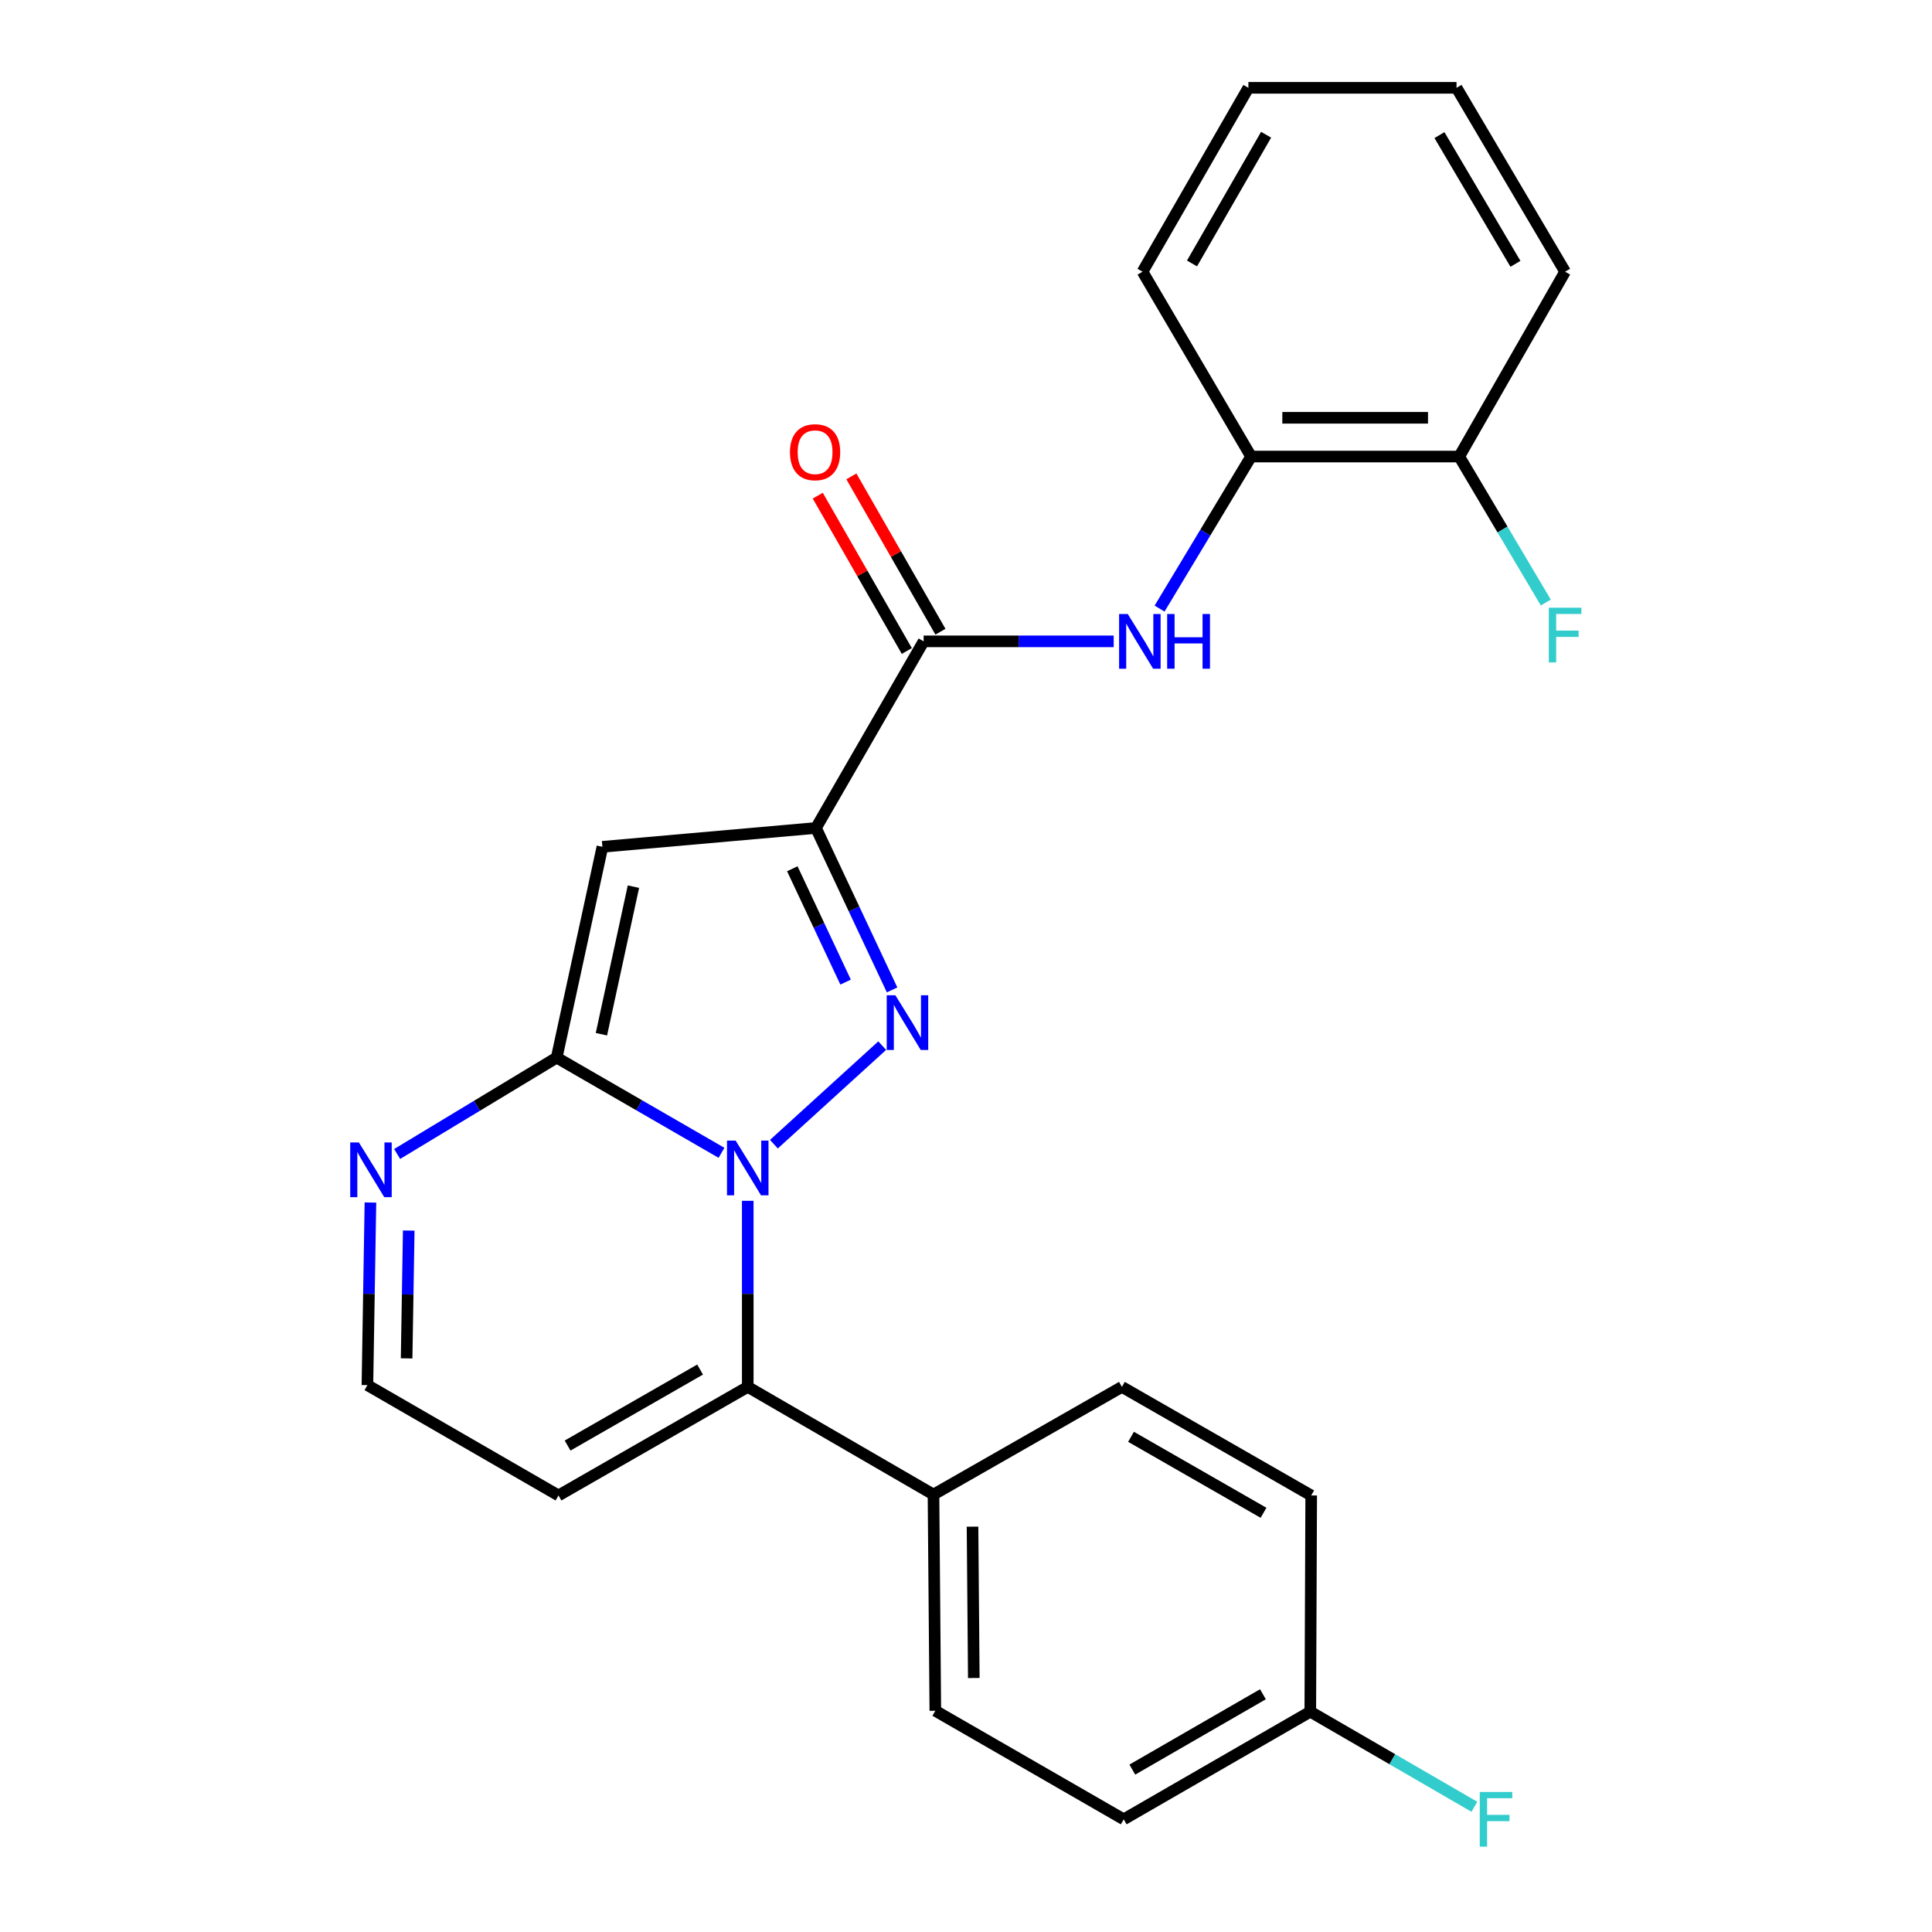 <?xml version='1.0' encoding='iso-8859-1'?>
<svg version='1.1' baseProfile='full'
              xmlns='http://www.w3.org/2000/svg'
                      xmlns:rdkit='http://www.rdkit.org/xml'
                      xmlns:xlink='http://www.w3.org/1999/xlink'
                  xml:space='preserve'
width='1000px' height='1000px' viewBox='0 0 1000 1000'>
<!-- END OF HEADER -->
<rect style='opacity:1.0;fill:#FFFFFF;stroke:none' width='1000' height='1000' x='0' y='0'> </rect>
<path class='bond-0' d='M 400.572,592.229 L 456.633,541.217' style='fill:none;fill-rule:evenodd;stroke:#0000FF;stroke-width:6px;stroke-linecap:butt;stroke-linejoin:miter;stroke-opacity:1' />
<path class='bond-2' d='M 373.442,596.693 L 330.79,572.061' style='fill:none;fill-rule:evenodd;stroke:#0000FF;stroke-width:6px;stroke-linecap:butt;stroke-linejoin:miter;stroke-opacity:1' />
<path class='bond-2' d='M 330.79,572.061 L 288.138,547.428' style='fill:none;fill-rule:evenodd;stroke:#000000;stroke-width:6px;stroke-linecap:butt;stroke-linejoin:miter;stroke-opacity:1' />
<path class='bond-4' d='M 387.037,621.538 L 387.037,669.696' style='fill:none;fill-rule:evenodd;stroke:#0000FF;stroke-width:6px;stroke-linecap:butt;stroke-linejoin:miter;stroke-opacity:1' />
<path class='bond-4' d='M 387.037,669.696 L 387.037,717.854' style='fill:none;fill-rule:evenodd;stroke:#000000;stroke-width:6px;stroke-linecap:butt;stroke-linejoin:miter;stroke-opacity:1' />
<path class='bond-1' d='M 461.745,512.374 L 442.044,470.466' style='fill:none;fill-rule:evenodd;stroke:#0000FF;stroke-width:6px;stroke-linecap:butt;stroke-linejoin:miter;stroke-opacity:1' />
<path class='bond-1' d='M 442.044,470.466 L 422.344,428.557' style='fill:none;fill-rule:evenodd;stroke:#000000;stroke-width:6px;stroke-linecap:butt;stroke-linejoin:miter;stroke-opacity:1' />
<path class='bond-1' d='M 437.68,508.336 L 423.89,479' style='fill:none;fill-rule:evenodd;stroke:#0000FF;stroke-width:6px;stroke-linecap:butt;stroke-linejoin:miter;stroke-opacity:1' />
<path class='bond-1' d='M 423.89,479 L 410.099,449.664' style='fill:none;fill-rule:evenodd;stroke:#000000;stroke-width:6px;stroke-linecap:butt;stroke-linejoin:miter;stroke-opacity:1' />
<path class='bond-5' d='M 422.344,428.557 L 478.068,331.965' style='fill:none;fill-rule:evenodd;stroke:#000000;stroke-width:6px;stroke-linecap:butt;stroke-linejoin:miter;stroke-opacity:1' />
<path class='bond-25' d='M 422.344,428.557 L 311.81,438.309' style='fill:none;fill-rule:evenodd;stroke:#000000;stroke-width:6px;stroke-linecap:butt;stroke-linejoin:miter;stroke-opacity:1' />
<path class='bond-3' d='M 288.138,547.428 L 311.81,438.309' style='fill:none;fill-rule:evenodd;stroke:#000000;stroke-width:6px;stroke-linecap:butt;stroke-linejoin:miter;stroke-opacity:1' />
<path class='bond-3' d='M 311.294,535.313 L 327.864,458.93' style='fill:none;fill-rule:evenodd;stroke:#000000;stroke-width:6px;stroke-linecap:butt;stroke-linejoin:miter;stroke-opacity:1' />
<path class='bond-6' d='M 288.138,547.428 L 246.85,572.363' style='fill:none;fill-rule:evenodd;stroke:#000000;stroke-width:6px;stroke-linecap:butt;stroke-linejoin:miter;stroke-opacity:1' />
<path class='bond-6' d='M 246.85,572.363 L 205.562,597.299' style='fill:none;fill-rule:evenodd;stroke:#0000FF;stroke-width:6px;stroke-linecap:butt;stroke-linejoin:miter;stroke-opacity:1' />
<path class='bond-8' d='M 387.037,717.854 L 289.075,774.046' style='fill:none;fill-rule:evenodd;stroke:#000000;stroke-width:6px;stroke-linecap:butt;stroke-linejoin:miter;stroke-opacity:1' />
<path class='bond-8' d='M 362.362,708.882 L 293.788,748.216' style='fill:none;fill-rule:evenodd;stroke:#000000;stroke-width:6px;stroke-linecap:butt;stroke-linejoin:miter;stroke-opacity:1' />
<path class='bond-10' d='M 387.037,717.854 L 483.172,773.578' style='fill:none;fill-rule:evenodd;stroke:#000000;stroke-width:6px;stroke-linecap:butt;stroke-linejoin:miter;stroke-opacity:1' />
<path class='bond-7' d='M 478.068,331.965 L 527.257,331.965' style='fill:none;fill-rule:evenodd;stroke:#000000;stroke-width:6px;stroke-linecap:butt;stroke-linejoin:miter;stroke-opacity:1' />
<path class='bond-7' d='M 527.257,331.965 L 576.446,331.965' style='fill:none;fill-rule:evenodd;stroke:#0000FF;stroke-width:6px;stroke-linecap:butt;stroke-linejoin:miter;stroke-opacity:1' />
<path class='bond-12' d='M 486.77,326.976 L 463.72,286.775' style='fill:none;fill-rule:evenodd;stroke:#000000;stroke-width:6px;stroke-linecap:butt;stroke-linejoin:miter;stroke-opacity:1' />
<path class='bond-12' d='M 463.72,286.775 L 440.671,246.575' style='fill:none;fill-rule:evenodd;stroke:#FF0000;stroke-width:6px;stroke-linecap:butt;stroke-linejoin:miter;stroke-opacity:1' />
<path class='bond-12' d='M 469.367,336.954 L 446.317,296.754' style='fill:none;fill-rule:evenodd;stroke:#000000;stroke-width:6px;stroke-linecap:butt;stroke-linejoin:miter;stroke-opacity:1' />
<path class='bond-12' d='M 446.317,296.754 L 423.268,256.553' style='fill:none;fill-rule:evenodd;stroke:#FF0000;stroke-width:6px;stroke-linecap:butt;stroke-linejoin:miter;stroke-opacity:1' />
<path class='bond-26' d='M 191.735,622.428 L 190.955,669.684' style='fill:none;fill-rule:evenodd;stroke:#0000FF;stroke-width:6px;stroke-linecap:butt;stroke-linejoin:miter;stroke-opacity:1' />
<path class='bond-26' d='M 190.955,669.684 L 190.176,716.94' style='fill:none;fill-rule:evenodd;stroke:#000000;stroke-width:6px;stroke-linecap:butt;stroke-linejoin:miter;stroke-opacity:1' />
<path class='bond-26' d='M 211.559,636.936 L 211.013,670.015' style='fill:none;fill-rule:evenodd;stroke:#0000FF;stroke-width:6px;stroke-linecap:butt;stroke-linejoin:miter;stroke-opacity:1' />
<path class='bond-26' d='M 211.013,670.015 L 210.467,703.094' style='fill:none;fill-rule:evenodd;stroke:#000000;stroke-width:6px;stroke-linecap:butt;stroke-linejoin:miter;stroke-opacity:1' />
<path class='bond-9' d='M 600.189,315.014 L 623.879,275.662' style='fill:none;fill-rule:evenodd;stroke:#0000FF;stroke-width:6px;stroke-linecap:butt;stroke-linejoin:miter;stroke-opacity:1' />
<path class='bond-9' d='M 623.879,275.662 L 647.57,236.309' style='fill:none;fill-rule:evenodd;stroke:#000000;stroke-width:6px;stroke-linecap:butt;stroke-linejoin:miter;stroke-opacity:1' />
<path class='bond-11' d='M 289.075,774.046 L 190.176,716.94' style='fill:none;fill-rule:evenodd;stroke:#000000;stroke-width:6px;stroke-linecap:butt;stroke-linejoin:miter;stroke-opacity:1' />
<path class='bond-13' d='M 647.57,236.309 L 755.295,236.309' style='fill:none;fill-rule:evenodd;stroke:#000000;stroke-width:6px;stroke-linecap:butt;stroke-linejoin:miter;stroke-opacity:1' />
<path class='bond-13' d='M 663.728,216.249 L 739.136,216.249' style='fill:none;fill-rule:evenodd;stroke:#000000;stroke-width:6px;stroke-linecap:butt;stroke-linejoin:miter;stroke-opacity:1' />
<path class='bond-21' d='M 647.57,236.309 L 591.377,140.631' style='fill:none;fill-rule:evenodd;stroke:#000000;stroke-width:6px;stroke-linecap:butt;stroke-linejoin:miter;stroke-opacity:1' />
<path class='bond-14' d='M 483.172,773.578 L 484.12,885.494' style='fill:none;fill-rule:evenodd;stroke:#000000;stroke-width:6px;stroke-linecap:butt;stroke-linejoin:miter;stroke-opacity:1' />
<path class='bond-14' d='M 503.375,790.196 L 504.038,868.537' style='fill:none;fill-rule:evenodd;stroke:#000000;stroke-width:6px;stroke-linecap:butt;stroke-linejoin:miter;stroke-opacity:1' />
<path class='bond-15' d='M 483.172,773.578 L 580.701,717.854' style='fill:none;fill-rule:evenodd;stroke:#000000;stroke-width:6px;stroke-linecap:butt;stroke-linejoin:miter;stroke-opacity:1' />
<path class='bond-17' d='M 755.295,236.309 L 777.7,274.087' style='fill:none;fill-rule:evenodd;stroke:#000000;stroke-width:6px;stroke-linecap:butt;stroke-linejoin:miter;stroke-opacity:1' />
<path class='bond-17' d='M 777.7,274.087 L 800.104,311.865' style='fill:none;fill-rule:evenodd;stroke:#33CCCC;stroke-width:6px;stroke-linecap:butt;stroke-linejoin:miter;stroke-opacity:1' />
<path class='bond-22' d='M 755.295,236.309 L 810.094,140.631' style='fill:none;fill-rule:evenodd;stroke:#000000;stroke-width:6px;stroke-linecap:butt;stroke-linejoin:miter;stroke-opacity:1' />
<path class='bond-18' d='M 484.12,885.494 L 581.626,941.675' style='fill:none;fill-rule:evenodd;stroke:#000000;stroke-width:6px;stroke-linecap:butt;stroke-linejoin:miter;stroke-opacity:1' />
<path class='bond-19' d='M 580.701,717.854 L 678.675,774.046' style='fill:none;fill-rule:evenodd;stroke:#000000;stroke-width:6px;stroke-linecap:butt;stroke-linejoin:miter;stroke-opacity:1' />
<path class='bond-19' d='M 585.416,743.685 L 653.998,783.019' style='fill:none;fill-rule:evenodd;stroke:#000000;stroke-width:6px;stroke-linecap:butt;stroke-linejoin:miter;stroke-opacity:1' />
<path class='bond-16' d='M 678.207,885.962 L 581.626,941.675' style='fill:none;fill-rule:evenodd;stroke:#000000;stroke-width:6px;stroke-linecap:butt;stroke-linejoin:miter;stroke-opacity:1' />
<path class='bond-16' d='M 653.696,876.943 L 586.089,915.942' style='fill:none;fill-rule:evenodd;stroke:#000000;stroke-width:6px;stroke-linecap:butt;stroke-linejoin:miter;stroke-opacity:1' />
<path class='bond-20' d='M 678.207,885.962 L 720.675,910.574' style='fill:none;fill-rule:evenodd;stroke:#000000;stroke-width:6px;stroke-linecap:butt;stroke-linejoin:miter;stroke-opacity:1' />
<path class='bond-20' d='M 720.675,910.574 L 763.144,935.186' style='fill:none;fill-rule:evenodd;stroke:#33CCCC;stroke-width:6px;stroke-linecap:butt;stroke-linejoin:miter;stroke-opacity:1' />
<path class='bond-27' d='M 678.207,885.962 L 678.675,774.046' style='fill:none;fill-rule:evenodd;stroke:#000000;stroke-width:6px;stroke-linecap:butt;stroke-linejoin:miter;stroke-opacity:1' />
<path class='bond-23' d='M 591.377,140.631 L 646.165,45.455' style='fill:none;fill-rule:evenodd;stroke:#000000;stroke-width:6px;stroke-linecap:butt;stroke-linejoin:miter;stroke-opacity:1' />
<path class='bond-23' d='M 616.981,136.363 L 655.333,69.739' style='fill:none;fill-rule:evenodd;stroke:#000000;stroke-width:6px;stroke-linecap:butt;stroke-linejoin:miter;stroke-opacity:1' />
<path class='bond-28' d='M 810.094,140.631 L 753.902,45.455' style='fill:none;fill-rule:evenodd;stroke:#000000;stroke-width:6px;stroke-linecap:butt;stroke-linejoin:miter;stroke-opacity:1' />
<path class='bond-28' d='M 784.391,136.554 L 745.056,69.93' style='fill:none;fill-rule:evenodd;stroke:#000000;stroke-width:6px;stroke-linecap:butt;stroke-linejoin:miter;stroke-opacity:1' />
<path class='bond-24' d='M 646.165,45.455 L 753.902,45.455' style='fill:none;fill-rule:evenodd;stroke:#000000;stroke-width:6px;stroke-linecap:butt;stroke-linejoin:miter;stroke-opacity:1' />
<path  class='atom-0' d='M 380.777 590.385
L 390.057 605.385
Q 390.977 606.865, 392.457 609.545
Q 393.937 612.225, 394.017 612.385
L 394.017 590.385
L 397.777 590.385
L 397.777 618.705
L 393.897 618.705
L 383.937 602.305
Q 382.777 600.385, 381.537 598.185
Q 380.337 595.985, 379.977 595.305
L 379.977 618.705
L 376.297 618.705
L 376.297 590.385
L 380.777 590.385
' fill='#0000FF'/>
<path  class='atom-1' d='M 463.45 515.157
L 472.73 530.157
Q 473.65 531.637, 475.13 534.317
Q 476.61 536.997, 476.69 537.157
L 476.69 515.157
L 480.45 515.157
L 480.45 543.477
L 476.57 543.477
L 466.61 527.077
Q 465.45 525.157, 464.21 522.957
Q 463.01 520.757, 462.65 520.077
L 462.65 543.477
L 458.97 543.477
L 458.97 515.157
L 463.45 515.157
' fill='#0000FF'/>
<path  class='atom-7' d='M 185.754 591.321
L 195.034 606.321
Q 195.954 607.801, 197.434 610.481
Q 198.914 613.161, 198.994 613.321
L 198.994 591.321
L 202.754 591.321
L 202.754 619.641
L 198.874 619.641
L 188.914 603.241
Q 187.754 601.321, 186.514 599.121
Q 185.314 596.921, 184.954 596.241
L 184.954 619.641
L 181.274 619.641
L 181.274 591.321
L 185.754 591.321
' fill='#0000FF'/>
<path  class='atom-8' d='M 583.724 317.805
L 593.004 332.805
Q 593.924 334.285, 595.404 336.965
Q 596.884 339.645, 596.964 339.805
L 596.964 317.805
L 600.724 317.805
L 600.724 346.125
L 596.844 346.125
L 586.884 329.725
Q 585.724 327.805, 584.484 325.605
Q 583.284 323.405, 582.924 322.725
L 582.924 346.125
L 579.244 346.125
L 579.244 317.805
L 583.724 317.805
' fill='#0000FF'/>
<path  class='atom-8' d='M 604.124 317.805
L 607.964 317.805
L 607.964 329.845
L 622.444 329.845
L 622.444 317.805
L 626.284 317.805
L 626.284 346.125
L 622.444 346.125
L 622.444 333.045
L 607.964 333.045
L 607.964 346.125
L 604.124 346.125
L 604.124 317.805
' fill='#0000FF'/>
<path  class='atom-13' d='M 408.887 234.06
Q 408.887 227.26, 412.247 223.46
Q 415.607 219.66, 421.887 219.66
Q 428.167 219.66, 431.527 223.46
Q 434.887 227.26, 434.887 234.06
Q 434.887 240.94, 431.487 244.86
Q 428.087 248.74, 421.887 248.74
Q 415.647 248.74, 412.247 244.86
Q 408.887 240.98, 408.887 234.06
M 421.887 245.54
Q 426.207 245.54, 428.527 242.66
Q 430.887 239.74, 430.887 234.06
Q 430.887 228.5, 428.527 225.7
Q 426.207 222.86, 421.887 222.86
Q 417.567 222.86, 415.207 225.66
Q 412.887 228.46, 412.887 234.06
Q 412.887 239.78, 415.207 242.66
Q 417.567 245.54, 421.887 245.54
' fill='#FF0000'/>
<path  class='atom-18' d='M 801.674 314.551
L 818.514 314.551
L 818.514 317.791
L 805.474 317.791
L 805.474 326.391
L 817.074 326.391
L 817.074 329.671
L 805.474 329.671
L 805.474 342.871
L 801.674 342.871
L 801.674 314.551
' fill='#33CCCC'/>
<path  class='atom-21' d='M 765.922 927.515
L 782.762 927.515
L 782.762 930.755
L 769.722 930.755
L 769.722 939.355
L 781.322 939.355
L 781.322 942.635
L 769.722 942.635
L 769.722 955.835
L 765.922 955.835
L 765.922 927.515
' fill='#33CCCC'/>
</svg>
